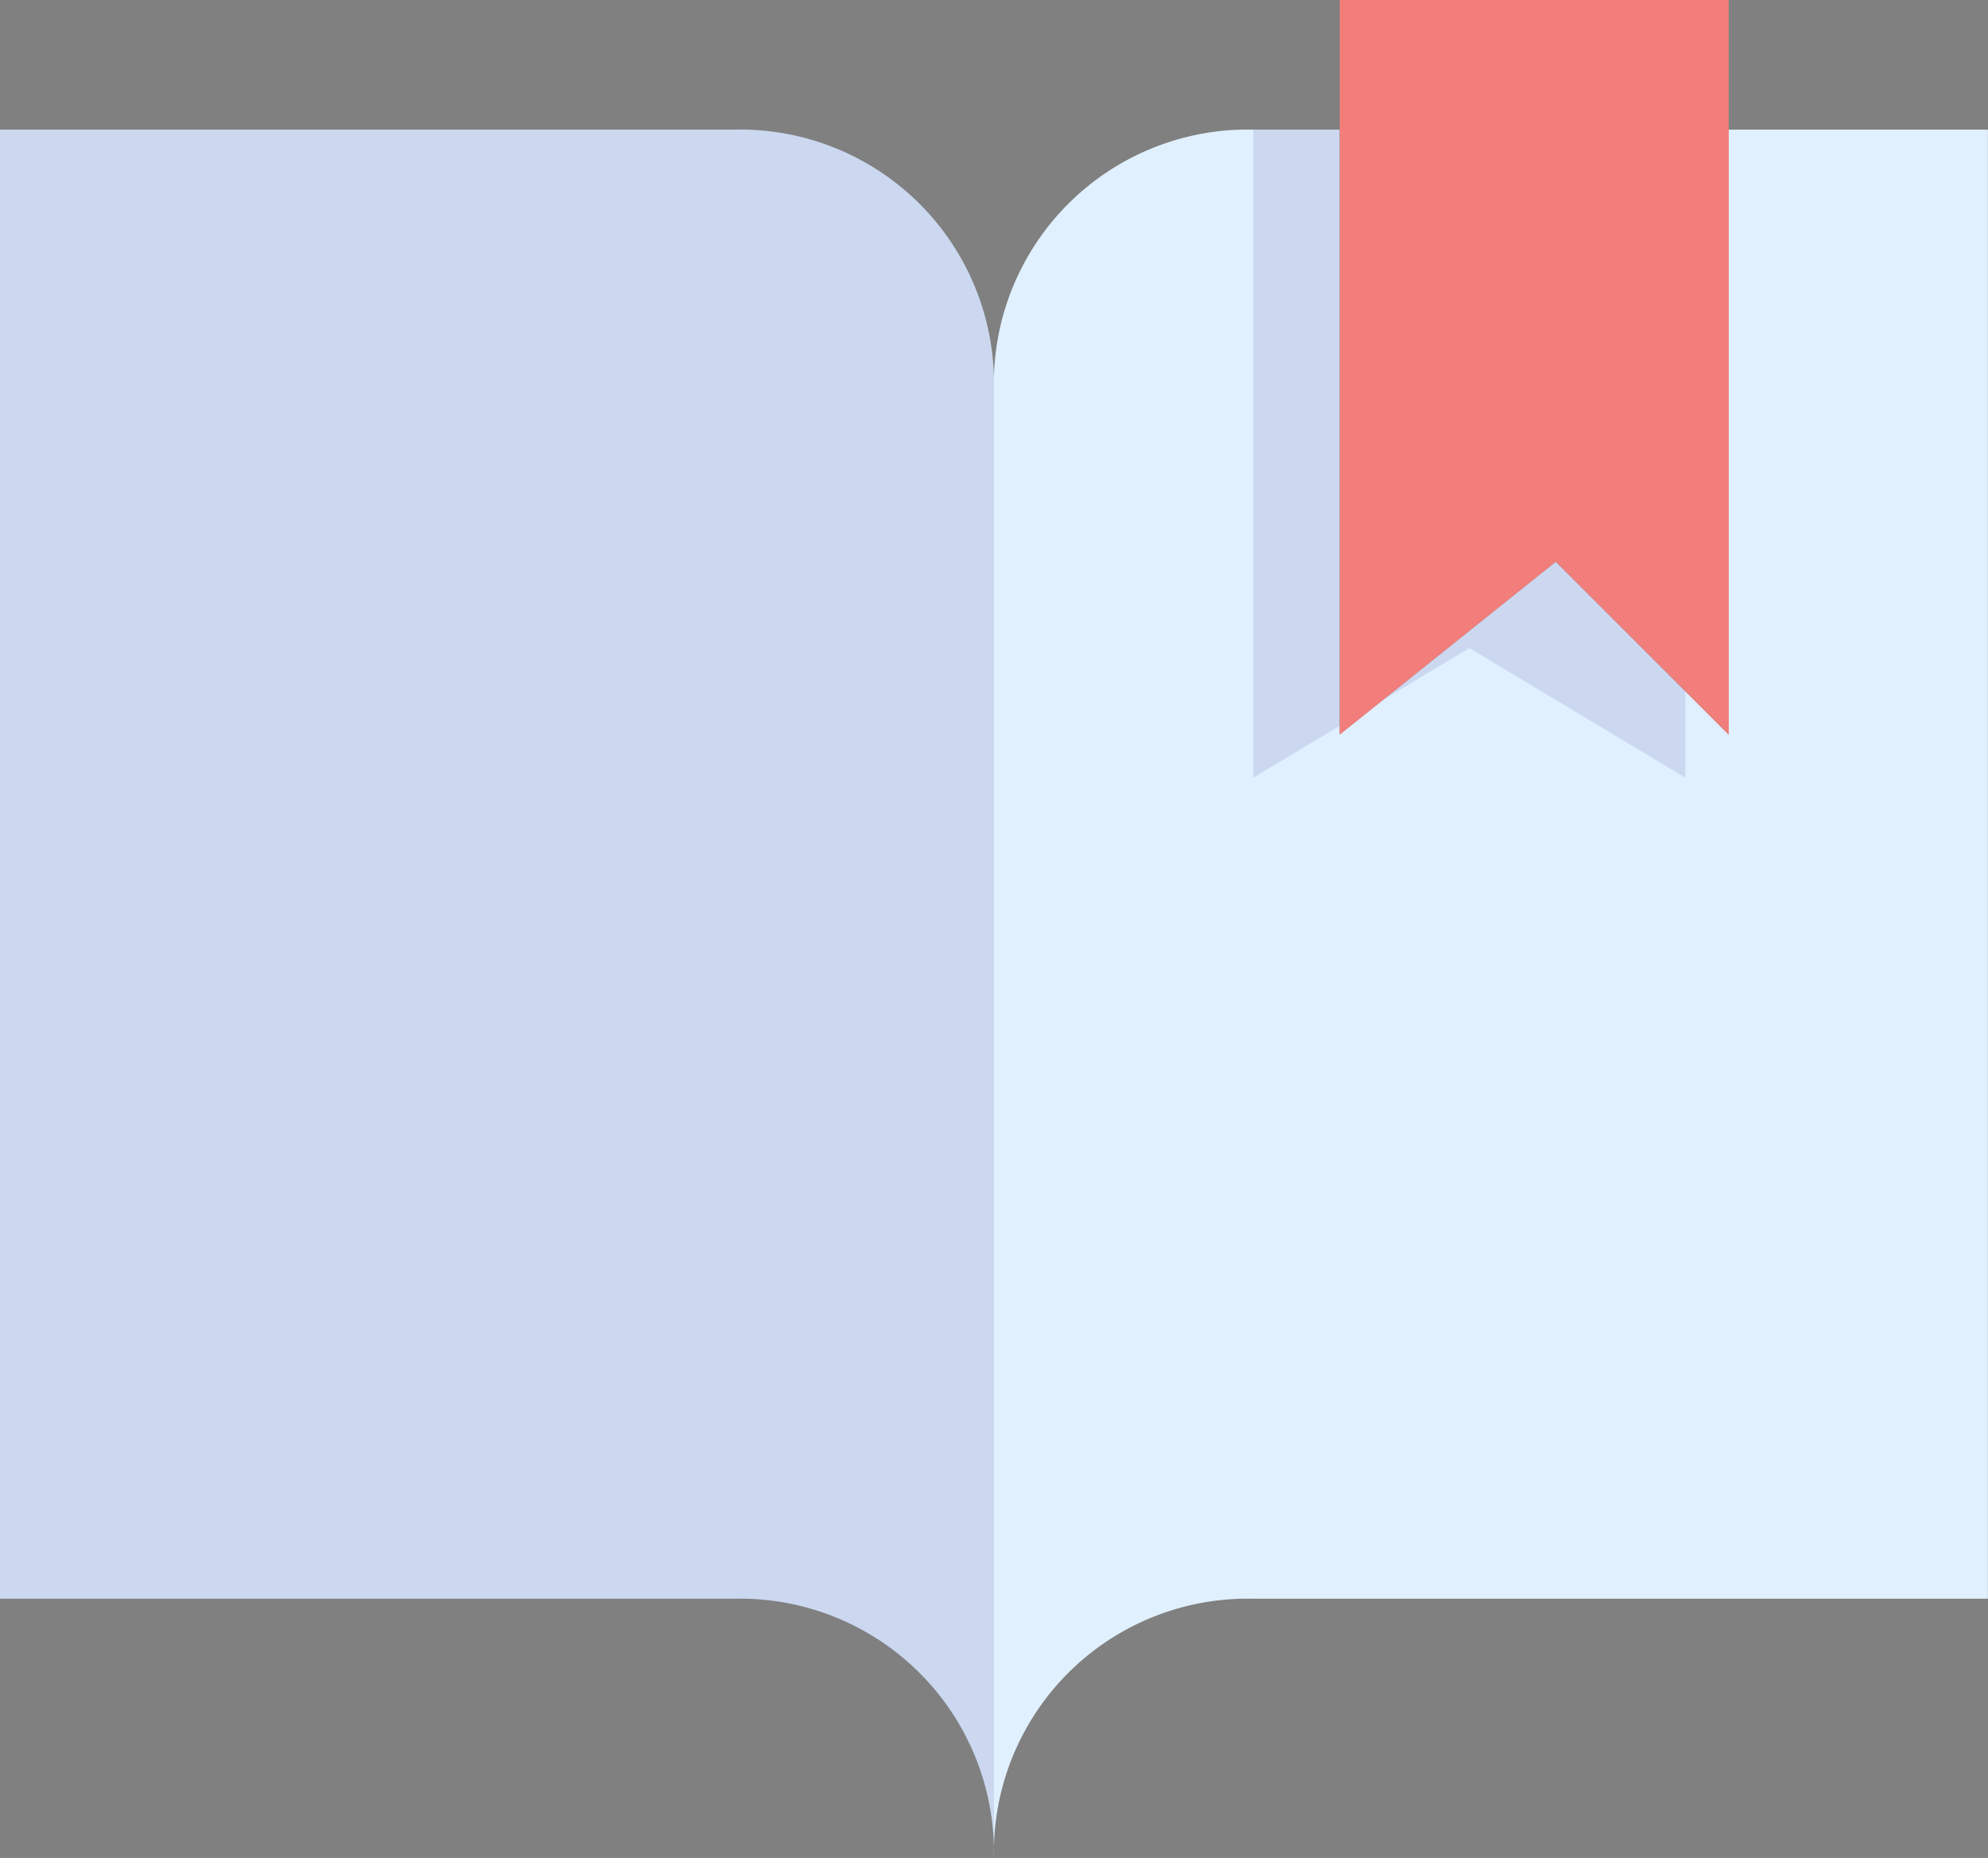 <svg xmlns="http://www.w3.org/2000/svg" width="46" height="43" viewBox="0 0 46 43">
  <rect x="0" y="0" width="46" height="43" fill="#808080" stroke="none"/>
  <g id="service_ico02" transform="translate(-0.002 -0.446)">
    <path id="layer2" d="M42,8.332v14l-4-4-5,4v-14H31a5.873,5.873,0,0,0-6,6v34a5.873,5.873,0,0,1,6-6H48v-34Zm-23,34a5.873,5.873,0,0,1,6,6v-34a5.873,5.873,0,0,0-6-6H2v34Z" transform="translate(-2 -4.886)" fill="#e1f0ff"/>
    <path id="opacity" d="M19,42.332a5.873,5.873,0,0,1,6,6v-34a5.873,5.873,0,0,0-6-6H2v34Zm12-34v15l5-3,5,3v-15Z" transform="translate(-2 -4.886)" fill="#000064" opacity="0.1"/>
    <path id="layer1" d="M42.067,4.446v17l5-4,4,4v-17Z" transform="translate(-11.065 -4)" fill="#f27e7c"/>
  </g>
</svg>
